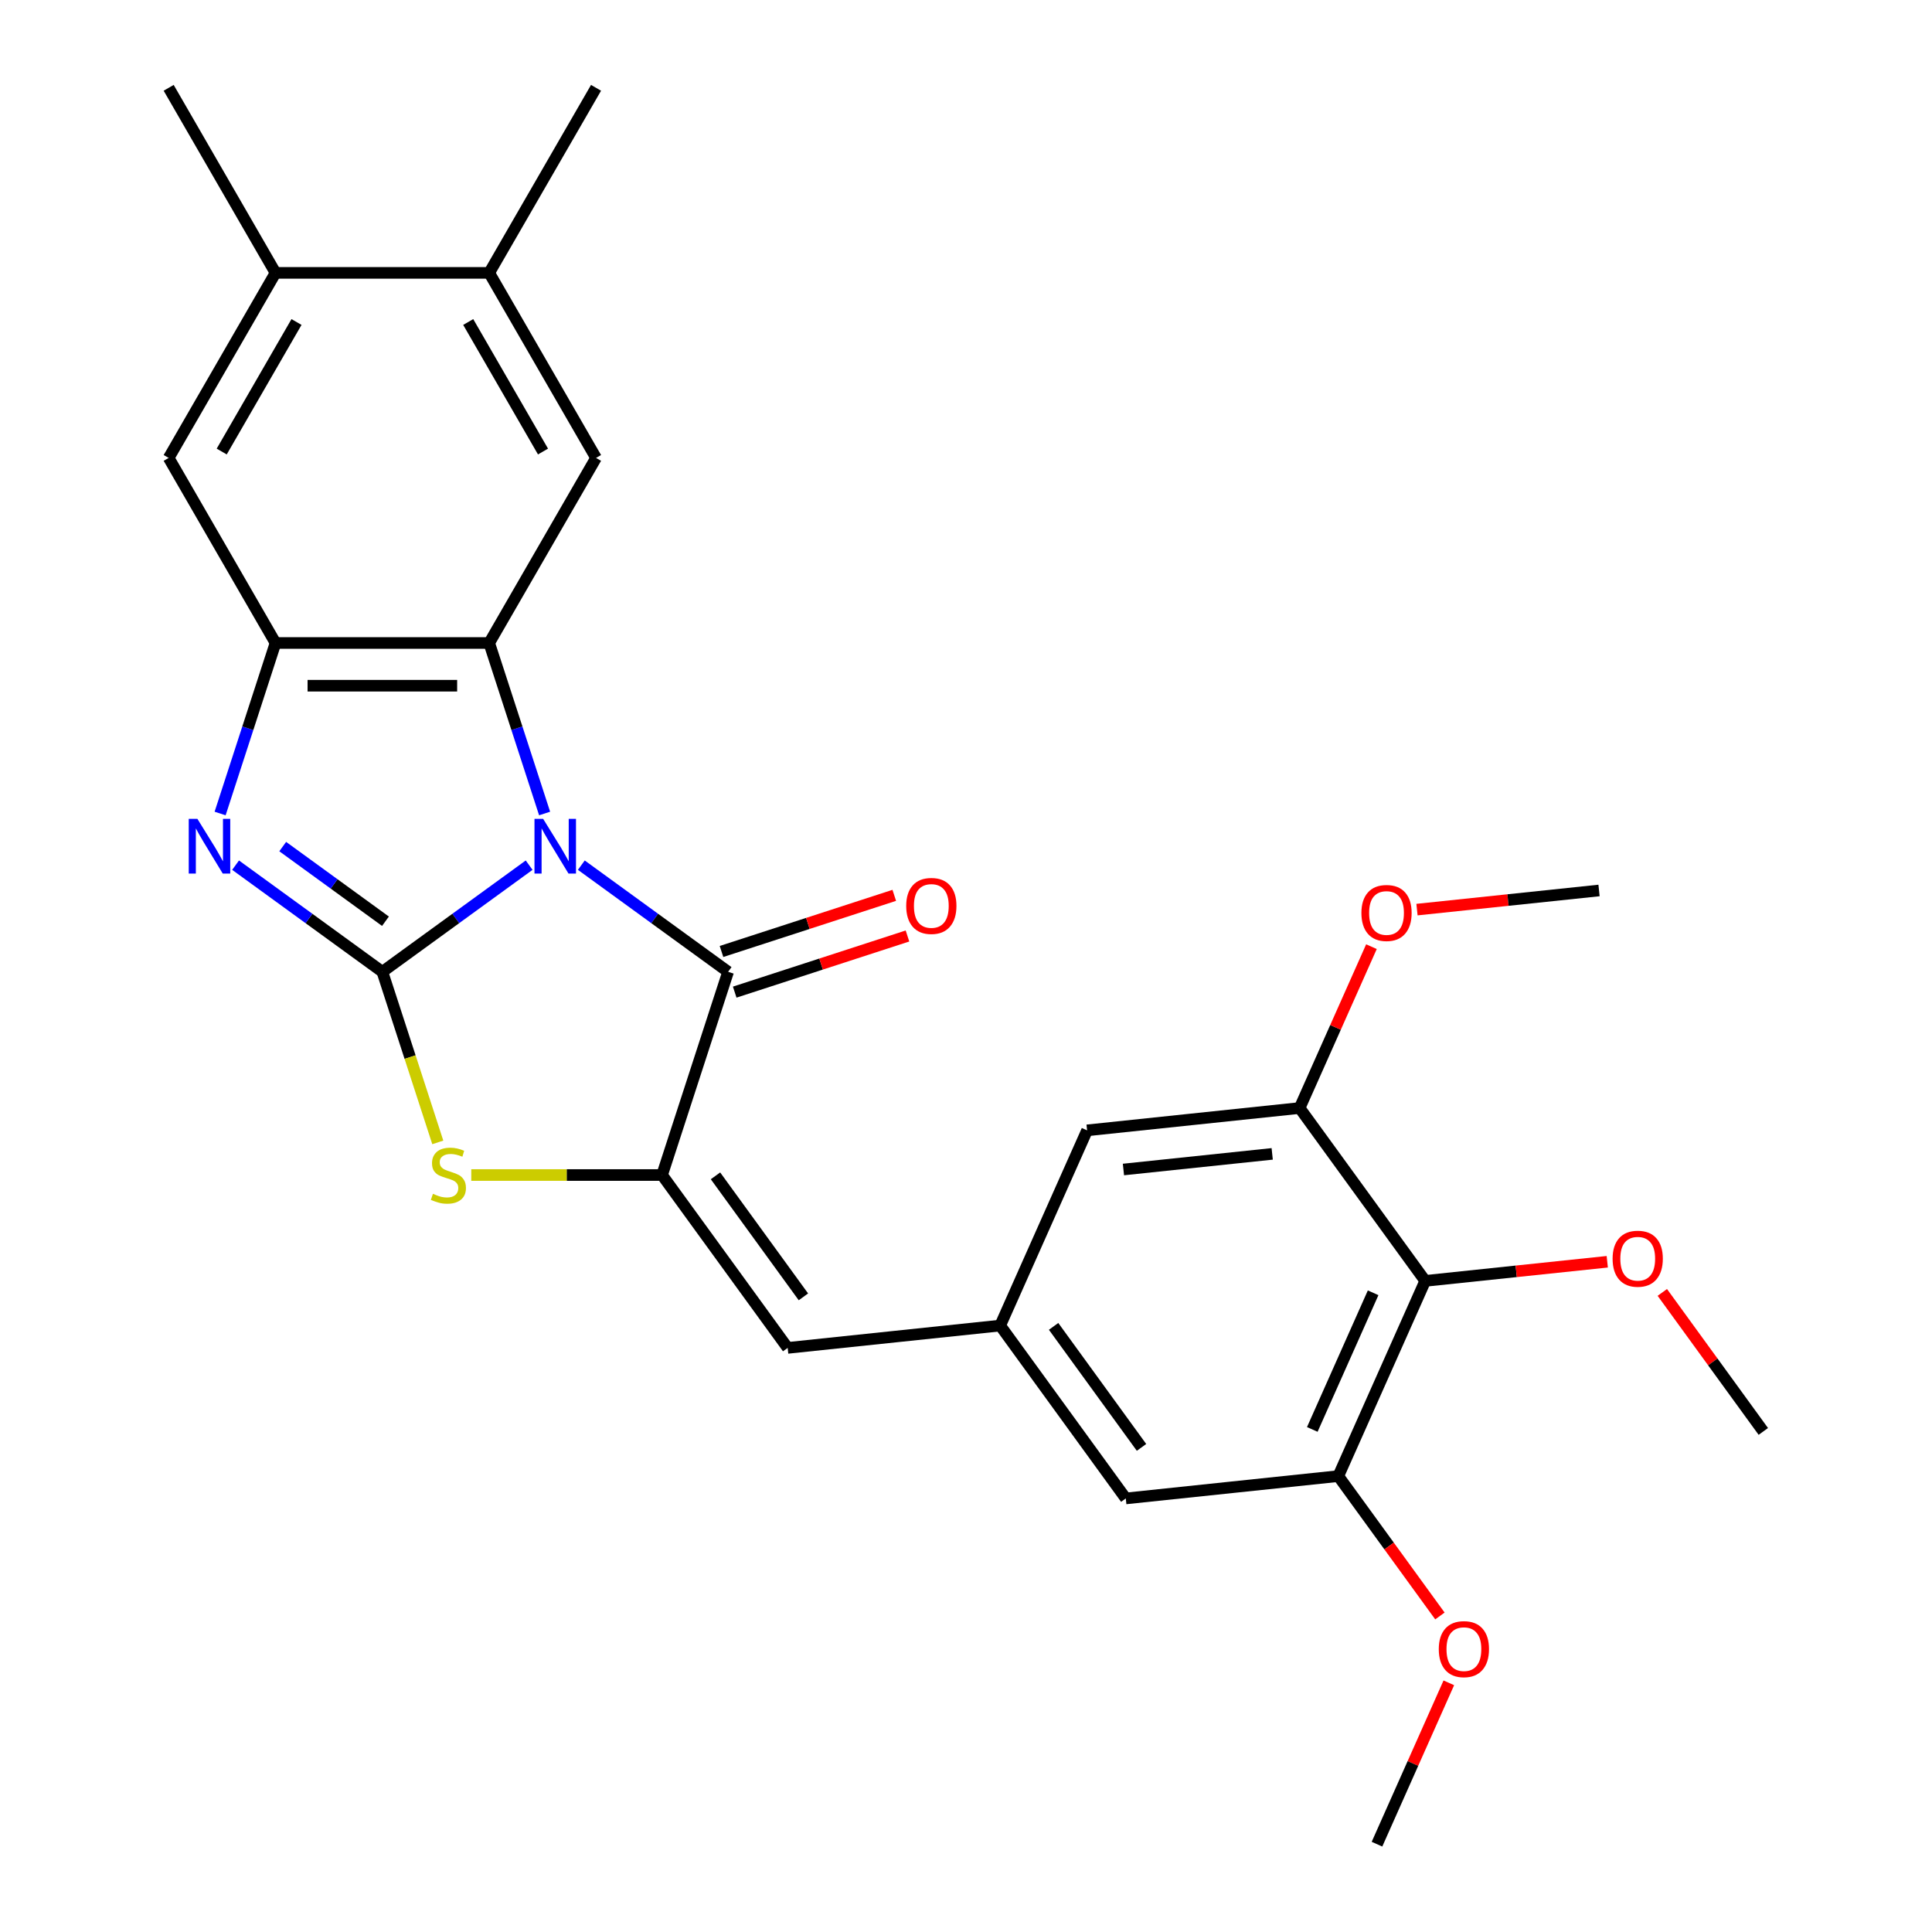 <?xml version='1.0' encoding='iso-8859-1'?>
<svg version='1.1' baseProfile='full'
              xmlns='http://www.w3.org/2000/svg'
                      xmlns:rdkit='http://www.rdkit.org/xml'
                      xmlns:xlink='http://www.w3.org/1999/xlink'
                  xml:space='preserve'
width='1000px' height='1000px' viewBox='0 0 1000 1000'>
<!-- END OF HEADER -->
<rect style='opacity:1.0;fill:#FFFFFF;stroke:none' width='1000' height='1000' x='0' y='0'> </rect>
<path class='bond-0' d='M 273.883,447.806 L 235.897,475.405' style='fill:none;fill-rule:evenodd;stroke:#0000FF;stroke-width:6px;stroke-linecap:butt;stroke-linejoin:miter;stroke-opacity:1' />
<path class='bond-0' d='M 235.897,475.405 L 197.91,503.004' style='fill:none;fill-rule:evenodd;stroke:#000000;stroke-width:6px;stroke-linecap:butt;stroke-linejoin:miter;stroke-opacity:1' />
<path class='bond-1' d='M 281.889,421.069 L 267.55,376.937' style='fill:none;fill-rule:evenodd;stroke:#0000FF;stroke-width:6px;stroke-linecap:butt;stroke-linejoin:miter;stroke-opacity:1' />
<path class='bond-1' d='M 267.55,376.937 L 253.211,332.806' style='fill:none;fill-rule:evenodd;stroke:#000000;stroke-width:6px;stroke-linecap:butt;stroke-linejoin:miter;stroke-opacity:1' />
<path class='bond-2' d='M 300.893,447.806 L 338.88,475.405' style='fill:none;fill-rule:evenodd;stroke:#0000FF;stroke-width:6px;stroke-linecap:butt;stroke-linejoin:miter;stroke-opacity:1' />
<path class='bond-2' d='M 338.88,475.405 L 376.867,503.004' style='fill:none;fill-rule:evenodd;stroke:#000000;stroke-width:6px;stroke-linecap:butt;stroke-linejoin:miter;stroke-opacity:1' />
<path class='bond-3' d='M 197.91,503.004 L 159.923,475.405' style='fill:none;fill-rule:evenodd;stroke:#000000;stroke-width:6px;stroke-linecap:butt;stroke-linejoin:miter;stroke-opacity:1' />
<path class='bond-3' d='M 159.923,475.405 L 121.936,447.806' style='fill:none;fill-rule:evenodd;stroke:#0000FF;stroke-width:6px;stroke-linecap:butt;stroke-linejoin:miter;stroke-opacity:1' />
<path class='bond-3' d='M 199.516,476.829 L 172.925,457.509' style='fill:none;fill-rule:evenodd;stroke:#000000;stroke-width:6px;stroke-linecap:butt;stroke-linejoin:miter;stroke-opacity:1' />
<path class='bond-3' d='M 172.925,457.509 L 146.334,438.19' style='fill:none;fill-rule:evenodd;stroke:#0000FF;stroke-width:6px;stroke-linecap:butt;stroke-linejoin:miter;stroke-opacity:1' />
<path class='bond-5' d='M 197.91,503.004 L 212.256,547.156' style='fill:none;fill-rule:evenodd;stroke:#000000;stroke-width:6px;stroke-linecap:butt;stroke-linejoin:miter;stroke-opacity:1' />
<path class='bond-5' d='M 212.256,547.156 L 226.601,591.307' style='fill:none;fill-rule:evenodd;stroke:#CCCC00;stroke-width:6px;stroke-linecap:butt;stroke-linejoin:miter;stroke-opacity:1' />
<path class='bond-6' d='M 253.211,332.806 L 142.609,332.806' style='fill:none;fill-rule:evenodd;stroke:#000000;stroke-width:6px;stroke-linecap:butt;stroke-linejoin:miter;stroke-opacity:1' />
<path class='bond-6' d='M 236.62,354.926 L 159.199,354.926' style='fill:none;fill-rule:evenodd;stroke:#000000;stroke-width:6px;stroke-linecap:butt;stroke-linejoin:miter;stroke-opacity:1' />
<path class='bond-8' d='M 253.211,332.806 L 308.511,237.022' style='fill:none;fill-rule:evenodd;stroke:#000000;stroke-width:6px;stroke-linecap:butt;stroke-linejoin:miter;stroke-opacity:1' />
<path class='bond-4' d='M 376.867,503.004 L 342.689,608.192' style='fill:none;fill-rule:evenodd;stroke:#000000;stroke-width:6px;stroke-linecap:butt;stroke-linejoin:miter;stroke-opacity:1' />
<path class='bond-16' d='M 380.285,513.523 L 424.996,498.995' style='fill:none;fill-rule:evenodd;stroke:#000000;stroke-width:6px;stroke-linecap:butt;stroke-linejoin:miter;stroke-opacity:1' />
<path class='bond-16' d='M 424.996,498.995 L 469.708,484.467' style='fill:none;fill-rule:evenodd;stroke:#FF0000;stroke-width:6px;stroke-linecap:butt;stroke-linejoin:miter;stroke-opacity:1' />
<path class='bond-16' d='M 373.449,492.485 L 418.161,477.958' style='fill:none;fill-rule:evenodd;stroke:#000000;stroke-width:6px;stroke-linecap:butt;stroke-linejoin:miter;stroke-opacity:1' />
<path class='bond-16' d='M 418.161,477.958 L 462.872,463.43' style='fill:none;fill-rule:evenodd;stroke:#FF0000;stroke-width:6px;stroke-linecap:butt;stroke-linejoin:miter;stroke-opacity:1' />
<path class='bond-27' d='M 113.931,421.069 L 128.27,376.937' style='fill:none;fill-rule:evenodd;stroke:#0000FF;stroke-width:6px;stroke-linecap:butt;stroke-linejoin:miter;stroke-opacity:1' />
<path class='bond-27' d='M 128.27,376.937 L 142.609,332.806' style='fill:none;fill-rule:evenodd;stroke:#000000;stroke-width:6px;stroke-linecap:butt;stroke-linejoin:miter;stroke-opacity:1' />
<path class='bond-7' d='M 342.689,608.192 L 407.699,697.671' style='fill:none;fill-rule:evenodd;stroke:#000000;stroke-width:6px;stroke-linecap:butt;stroke-linejoin:miter;stroke-opacity:1' />
<path class='bond-7' d='M 370.336,608.612 L 415.843,671.247' style='fill:none;fill-rule:evenodd;stroke:#000000;stroke-width:6px;stroke-linecap:butt;stroke-linejoin:miter;stroke-opacity:1' />
<path class='bond-28' d='M 342.689,608.192 L 293.311,608.192' style='fill:none;fill-rule:evenodd;stroke:#000000;stroke-width:6px;stroke-linecap:butt;stroke-linejoin:miter;stroke-opacity:1' />
<path class='bond-28' d='M 293.311,608.192 L 243.933,608.192' style='fill:none;fill-rule:evenodd;stroke:#CCCC00;stroke-width:6px;stroke-linecap:butt;stroke-linejoin:miter;stroke-opacity:1' />
<path class='bond-13' d='M 142.609,332.806 L 87.308,237.022' style='fill:none;fill-rule:evenodd;stroke:#000000;stroke-width:6px;stroke-linecap:butt;stroke-linejoin:miter;stroke-opacity:1' />
<path class='bond-12' d='M 407.699,697.671 L 517.695,686.11' style='fill:none;fill-rule:evenodd;stroke:#000000;stroke-width:6px;stroke-linecap:butt;stroke-linejoin:miter;stroke-opacity:1' />
<path class='bond-14' d='M 308.511,237.022 L 253.211,141.238' style='fill:none;fill-rule:evenodd;stroke:#000000;stroke-width:6px;stroke-linecap:butt;stroke-linejoin:miter;stroke-opacity:1' />
<path class='bond-14' d='M 281.06,233.715 L 242.349,166.666' style='fill:none;fill-rule:evenodd;stroke:#000000;stroke-width:6px;stroke-linecap:butt;stroke-linejoin:miter;stroke-opacity:1' />
<path class='bond-9' d='M 737.686,662.988 L 692.7,764.027' style='fill:none;fill-rule:evenodd;stroke:#000000;stroke-width:6px;stroke-linecap:butt;stroke-linejoin:miter;stroke-opacity:1' />
<path class='bond-9' d='M 710.73,669.147 L 679.24,739.874' style='fill:none;fill-rule:evenodd;stroke:#000000;stroke-width:6px;stroke-linecap:butt;stroke-linejoin:miter;stroke-opacity:1' />
<path class='bond-19' d='M 737.686,662.988 L 784.801,658.036' style='fill:none;fill-rule:evenodd;stroke:#000000;stroke-width:6px;stroke-linecap:butt;stroke-linejoin:miter;stroke-opacity:1' />
<path class='bond-19' d='M 784.801,658.036 L 831.917,653.084' style='fill:none;fill-rule:evenodd;stroke:#FF0000;stroke-width:6px;stroke-linecap:butt;stroke-linejoin:miter;stroke-opacity:1' />
<path class='bond-30' d='M 737.686,662.988 L 672.676,573.509' style='fill:none;fill-rule:evenodd;stroke:#000000;stroke-width:6px;stroke-linecap:butt;stroke-linejoin:miter;stroke-opacity:1' />
<path class='bond-10' d='M 692.7,764.027 L 582.705,775.588' style='fill:none;fill-rule:evenodd;stroke:#000000;stroke-width:6px;stroke-linecap:butt;stroke-linejoin:miter;stroke-opacity:1' />
<path class='bond-21' d='M 692.7,764.027 L 718.999,800.224' style='fill:none;fill-rule:evenodd;stroke:#000000;stroke-width:6px;stroke-linecap:butt;stroke-linejoin:miter;stroke-opacity:1' />
<path class='bond-21' d='M 718.999,800.224 L 745.297,836.421' style='fill:none;fill-rule:evenodd;stroke:#FF0000;stroke-width:6px;stroke-linecap:butt;stroke-linejoin:miter;stroke-opacity:1' />
<path class='bond-11' d='M 672.676,573.509 L 562.68,585.07' style='fill:none;fill-rule:evenodd;stroke:#000000;stroke-width:6px;stroke-linecap:butt;stroke-linejoin:miter;stroke-opacity:1' />
<path class='bond-11' d='M 658.489,597.243 L 581.492,605.335' style='fill:none;fill-rule:evenodd;stroke:#000000;stroke-width:6px;stroke-linecap:butt;stroke-linejoin:miter;stroke-opacity:1' />
<path class='bond-20' d='M 672.676,573.509 L 691.268,531.752' style='fill:none;fill-rule:evenodd;stroke:#000000;stroke-width:6px;stroke-linecap:butt;stroke-linejoin:miter;stroke-opacity:1' />
<path class='bond-20' d='M 691.268,531.752 L 709.859,489.995' style='fill:none;fill-rule:evenodd;stroke:#FF0000;stroke-width:6px;stroke-linecap:butt;stroke-linejoin:miter;stroke-opacity:1' />
<path class='bond-17' d='M 517.695,686.11 L 562.68,585.07' style='fill:none;fill-rule:evenodd;stroke:#000000;stroke-width:6px;stroke-linecap:butt;stroke-linejoin:miter;stroke-opacity:1' />
<path class='bond-18' d='M 517.695,686.11 L 582.705,775.588' style='fill:none;fill-rule:evenodd;stroke:#000000;stroke-width:6px;stroke-linecap:butt;stroke-linejoin:miter;stroke-opacity:1' />
<path class='bond-18' d='M 545.342,686.53 L 590.849,749.165' style='fill:none;fill-rule:evenodd;stroke:#000000;stroke-width:6px;stroke-linecap:butt;stroke-linejoin:miter;stroke-opacity:1' />
<path class='bond-29' d='M 87.308,237.022 L 142.609,141.238' style='fill:none;fill-rule:evenodd;stroke:#000000;stroke-width:6px;stroke-linecap:butt;stroke-linejoin:miter;stroke-opacity:1' />
<path class='bond-29' d='M 114.76,233.715 L 153.471,166.666' style='fill:none;fill-rule:evenodd;stroke:#000000;stroke-width:6px;stroke-linecap:butt;stroke-linejoin:miter;stroke-opacity:1' />
<path class='bond-15' d='M 253.211,141.238 L 142.609,141.238' style='fill:none;fill-rule:evenodd;stroke:#000000;stroke-width:6px;stroke-linecap:butt;stroke-linejoin:miter;stroke-opacity:1' />
<path class='bond-22' d='M 253.211,141.238 L 308.511,45.455' style='fill:none;fill-rule:evenodd;stroke:#000000;stroke-width:6px;stroke-linecap:butt;stroke-linejoin:miter;stroke-opacity:1' />
<path class='bond-23' d='M 142.609,141.238 L 87.308,45.455' style='fill:none;fill-rule:evenodd;stroke:#000000;stroke-width:6px;stroke-linecap:butt;stroke-linejoin:miter;stroke-opacity:1' />
<path class='bond-24' d='M 860.414,668.952 L 886.553,704.929' style='fill:none;fill-rule:evenodd;stroke:#FF0000;stroke-width:6px;stroke-linecap:butt;stroke-linejoin:miter;stroke-opacity:1' />
<path class='bond-24' d='M 886.553,704.929 L 912.692,740.905' style='fill:none;fill-rule:evenodd;stroke:#000000;stroke-width:6px;stroke-linecap:butt;stroke-linejoin:miter;stroke-opacity:1' />
<path class='bond-25' d='M 733.427,470.813 L 780.542,465.861' style='fill:none;fill-rule:evenodd;stroke:#FF0000;stroke-width:6px;stroke-linecap:butt;stroke-linejoin:miter;stroke-opacity:1' />
<path class='bond-25' d='M 780.542,465.861 L 827.657,460.909' style='fill:none;fill-rule:evenodd;stroke:#000000;stroke-width:6px;stroke-linecap:butt;stroke-linejoin:miter;stroke-opacity:1' />
<path class='bond-26' d='M 749.908,871.031 L 731.316,912.788' style='fill:none;fill-rule:evenodd;stroke:#FF0000;stroke-width:6px;stroke-linecap:butt;stroke-linejoin:miter;stroke-opacity:1' />
<path class='bond-26' d='M 731.316,912.788 L 712.725,954.545' style='fill:none;fill-rule:evenodd;stroke:#000000;stroke-width:6px;stroke-linecap:butt;stroke-linejoin:miter;stroke-opacity:1' />
<path  class='atom-0' d='M 281.128 423.834
L 290.408 438.834
Q 291.328 440.314, 292.808 442.994
Q 294.288 445.674, 294.368 445.834
L 294.368 423.834
L 298.128 423.834
L 298.128 452.154
L 294.248 452.154
L 284.288 435.754
Q 283.128 433.834, 281.888 431.634
Q 280.688 429.434, 280.328 428.754
L 280.328 452.154
L 276.648 452.154
L 276.648 423.834
L 281.128 423.834
' fill='#0000FF'/>
<path  class='atom-4' d='M 102.171 423.834
L 111.451 438.834
Q 112.371 440.314, 113.851 442.994
Q 115.331 445.674, 115.411 445.834
L 115.411 423.834
L 119.171 423.834
L 119.171 452.154
L 115.291 452.154
L 105.331 435.754
Q 104.171 433.834, 102.931 431.634
Q 101.731 429.434, 101.371 428.754
L 101.371 452.154
L 97.691 452.154
L 97.691 423.834
L 102.171 423.834
' fill='#0000FF'/>
<path  class='atom-6' d='M 224.088 617.912
Q 224.408 618.032, 225.728 618.592
Q 227.048 619.152, 228.488 619.512
Q 229.968 619.832, 231.408 619.832
Q 234.088 619.832, 235.648 618.552
Q 237.208 617.232, 237.208 614.952
Q 237.208 613.392, 236.408 612.432
Q 235.648 611.472, 234.448 610.952
Q 233.248 610.432, 231.248 609.832
Q 228.728 609.072, 227.208 608.352
Q 225.728 607.632, 224.648 606.112
Q 223.608 604.592, 223.608 602.032
Q 223.608 598.472, 226.008 596.272
Q 228.448 594.072, 233.248 594.072
Q 236.528 594.072, 240.248 595.632
L 239.328 598.712
Q 235.928 597.312, 233.368 597.312
Q 230.608 597.312, 229.088 598.472
Q 227.568 599.592, 227.608 601.552
Q 227.608 603.072, 228.368 603.992
Q 229.168 604.912, 230.288 605.432
Q 231.448 605.952, 233.368 606.552
Q 235.928 607.352, 237.448 608.152
Q 238.968 608.952, 240.048 610.592
Q 241.168 612.192, 241.168 614.952
Q 241.168 618.872, 238.528 620.992
Q 235.928 623.072, 231.568 623.072
Q 229.048 623.072, 227.128 622.512
Q 225.248 621.992, 223.008 621.072
L 224.088 617.912
' fill='#CCCC00'/>
<path  class='atom-17' d='M 469.055 468.906
Q 469.055 462.106, 472.415 458.306
Q 475.775 454.506, 482.055 454.506
Q 488.335 454.506, 491.695 458.306
Q 495.055 462.106, 495.055 468.906
Q 495.055 475.786, 491.655 479.706
Q 488.255 483.586, 482.055 483.586
Q 475.815 483.586, 472.415 479.706
Q 469.055 475.826, 469.055 468.906
M 482.055 480.386
Q 486.375 480.386, 488.695 477.506
Q 491.055 474.586, 491.055 468.906
Q 491.055 463.346, 488.695 460.546
Q 486.375 457.706, 482.055 457.706
Q 477.735 457.706, 475.375 460.506
Q 473.055 463.306, 473.055 468.906
Q 473.055 474.626, 475.375 477.506
Q 477.735 480.386, 482.055 480.386
' fill='#FF0000'/>
<path  class='atom-20' d='M 834.682 651.507
Q 834.682 644.707, 838.042 640.907
Q 841.402 637.107, 847.682 637.107
Q 853.962 637.107, 857.322 640.907
Q 860.682 644.707, 860.682 651.507
Q 860.682 658.387, 857.282 662.307
Q 853.882 666.187, 847.682 666.187
Q 841.442 666.187, 838.042 662.307
Q 834.682 658.427, 834.682 651.507
M 847.682 662.987
Q 852.002 662.987, 854.322 660.107
Q 856.682 657.187, 856.682 651.507
Q 856.682 645.947, 854.322 643.147
Q 852.002 640.307, 847.682 640.307
Q 843.362 640.307, 841.002 643.107
Q 838.682 645.907, 838.682 651.507
Q 838.682 657.227, 841.002 660.107
Q 843.362 662.987, 847.682 662.987
' fill='#FF0000'/>
<path  class='atom-21' d='M 704.662 472.55
Q 704.662 465.75, 708.022 461.95
Q 711.382 458.15, 717.662 458.15
Q 723.942 458.15, 727.302 461.95
Q 730.662 465.75, 730.662 472.55
Q 730.662 479.43, 727.262 483.35
Q 723.862 487.23, 717.662 487.23
Q 711.422 487.23, 708.022 483.35
Q 704.662 479.47, 704.662 472.55
M 717.662 484.03
Q 721.982 484.03, 724.302 481.15
Q 726.662 478.23, 726.662 472.55
Q 726.662 466.99, 724.302 464.19
Q 721.982 461.35, 717.662 461.35
Q 713.342 461.35, 710.982 464.15
Q 708.662 466.95, 708.662 472.55
Q 708.662 478.27, 710.982 481.15
Q 713.342 484.03, 717.662 484.03
' fill='#FF0000'/>
<path  class='atom-22' d='M 744.71 853.586
Q 744.71 846.786, 748.07 842.986
Q 751.43 839.186, 757.71 839.186
Q 763.99 839.186, 767.35 842.986
Q 770.71 846.786, 770.71 853.586
Q 770.71 860.466, 767.31 864.386
Q 763.91 868.266, 757.71 868.266
Q 751.47 868.266, 748.07 864.386
Q 744.71 860.506, 744.71 853.586
M 757.71 865.066
Q 762.03 865.066, 764.35 862.186
Q 766.71 859.266, 766.71 853.586
Q 766.71 848.026, 764.35 845.226
Q 762.03 842.386, 757.71 842.386
Q 753.39 842.386, 751.03 845.186
Q 748.71 847.986, 748.71 853.586
Q 748.71 859.306, 751.03 862.186
Q 753.39 865.066, 757.71 865.066
' fill='#FF0000'/>
</svg>

